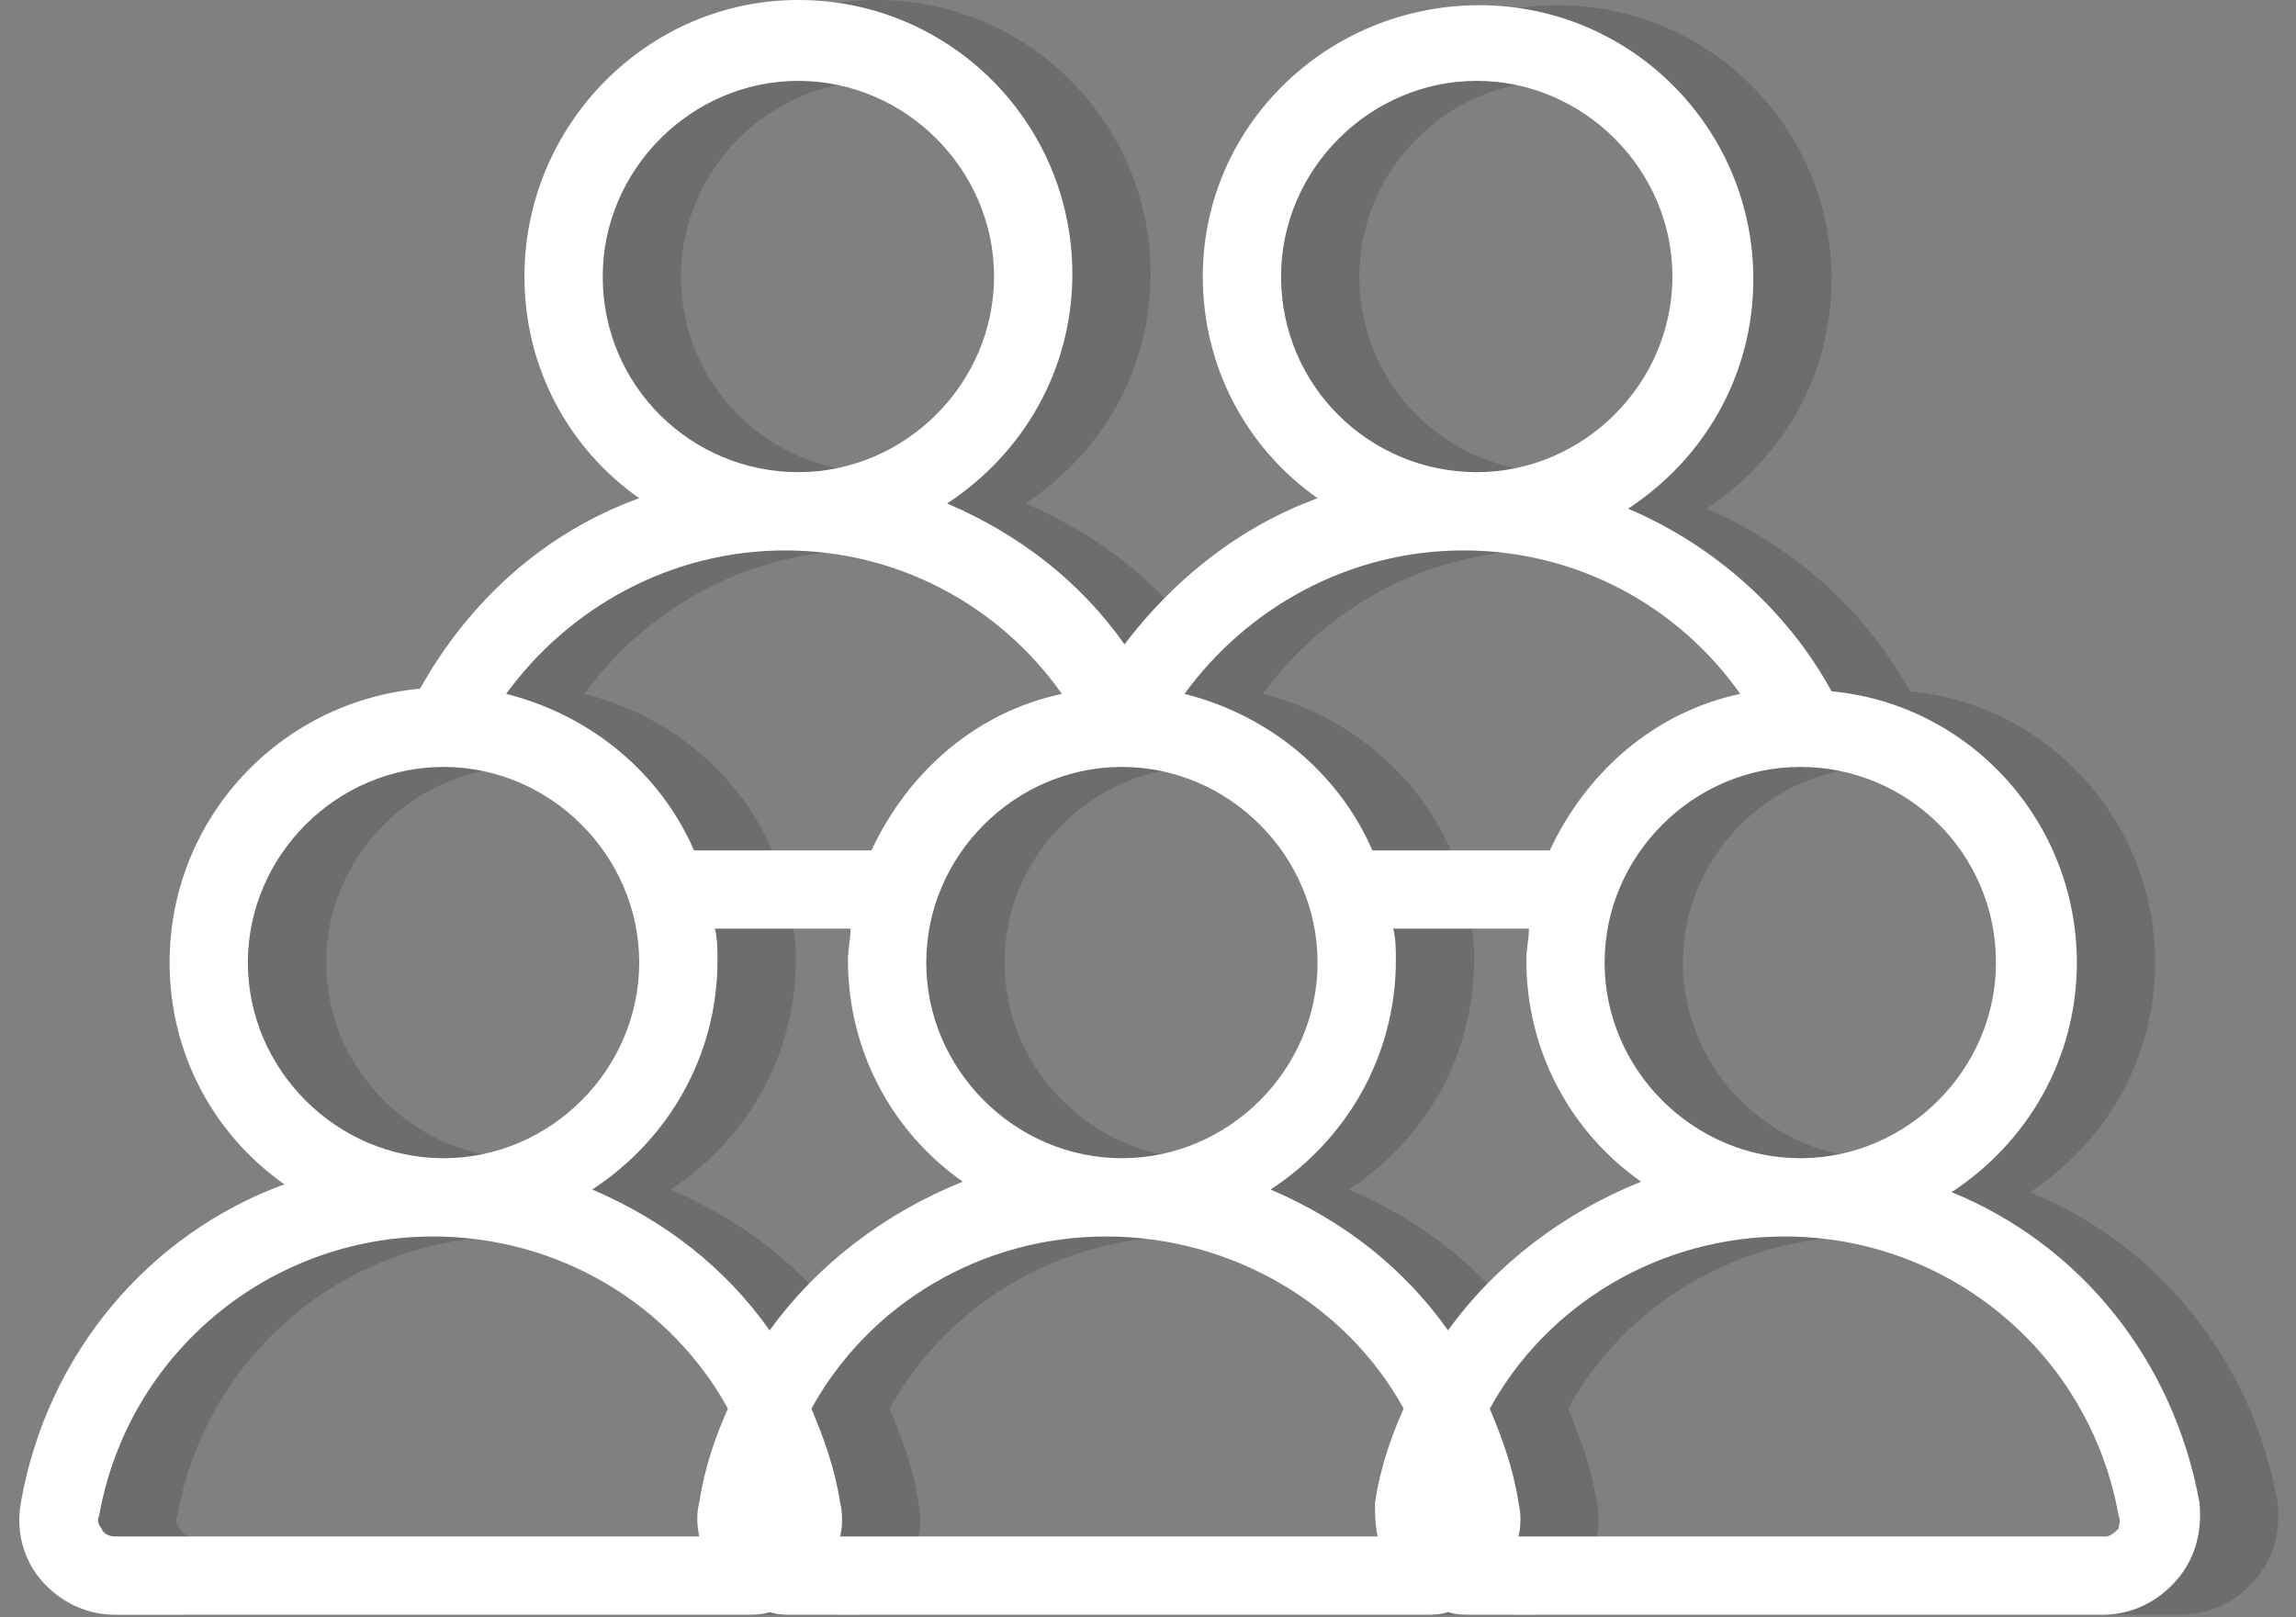 <?xml version="1.0" encoding="UTF-8"?> <!-- Generator: Adobe Illustrator 24.3.0, SVG Export Plug-In . SVG Version: 6.00 Build 0) --> <svg xmlns="http://www.w3.org/2000/svg" xmlns:xlink="http://www.w3.org/1999/xlink" version="1.1" id="Capa_1" x="0px" y="0px" width="88px" height="62px" viewBox="0 0 88 62" xml:space="preserve"><rect x="0" y="0" width="88" height="62" fill="#808080" stroke="none"/> <g> <g opacity="0.15"> <path d="M87.3,57.6c-1-5.5-4.6-9.9-9.5-11.9c2.9-1.9,4.8-5.1,4.8-8.8c0-5.4-4.1-9.9-9.4-10.4c-1.7-3.1-4.5-5.6-7.8-7 c2.9-1.9,4.8-5.1,4.8-8.8c0-5.8-4.7-10.5-10.5-10.5S49.1,4.8,49.1,10.6c0,3.5,1.7,6.6,4.4,8.5c-3,1.1-5.5,3.1-7.4,5.6 c-1.7-2.4-4-4.2-6.8-5.4c2.9-1.9,4.8-5.1,4.8-8.8c0-5.8-4.7-10.5-10.5-10.5S23.1,4.8,23.1,10.6c0,3.5,1.7,6.6,4.4,8.5 c-3.6,1.3-6.5,3.9-8.4,7.3c-5.4,0.5-9.6,5-9.6,10.5c0,3.5,1.7,6.6,4.4,8.5c-5.2,1.9-9.1,6.5-10.1,12.2c-0.2,1.1,0.1,2.2,0.8,3 c0.7,0.8,1.7,1.3,2.8,1.3h24.2c0.3,0,0.6,0,0.9-0.1c0.3,0.1,0.6,0.1,0.9,0.1h24.2c0.3,0,0.6,0,0.9-0.1c0.3,0.1,0.6,0.1,0.9,0.1 h24.2c1.1,0,2.1-0.5,2.8-1.3C87.2,59.7,87.4,58.6,87.3,57.6z M79.5,36.9c0,4.1-3.4,7.5-7.5,7.5s-7.5-3.4-7.5-7.5s3.4-7.5,7.5-7.5 S79.5,32.7,79.5,36.9z M52.1,10.6c0-4.1,3.4-7.5,7.5-7.5s7.5,3.4,7.5,7.5s-3.4,7.5-7.5,7.5S52.1,14.8,52.1,10.6z M59.1,21.1 c4.3,0,8.2,2.1,10.6,5.5c-3.3,0.7-5.9,3-7.3,6h-6.8c-1.3-3-4-5.2-7.2-6C50.8,23.3,54.7,21.1,59.1,21.1z M46,29.4 c4.1,0,7.5,3.4,7.5,7.5s-3.4,7.5-7.5,7.5s-7.5-3.4-7.5-7.5S41.9,29.4,46,29.4z M26.1,10.6c0-4.1,3.4-7.5,7.5-7.5s7.5,3.4,7.5,7.5 s-3.4,7.5-7.5,7.5S26.1,14.8,26.1,10.6z M33.1,21.1c4.3,0,8.2,2.1,10.6,5.5c-3.3,0.7-5.9,3-7.3,6h-6.8c-1.3-3-4-5.2-7.2-6 C24.8,23.3,28.7,21.1,33.1,21.1z M12.5,36.9c0-4.1,3.4-7.5,7.5-7.5s7.5,3.4,7.5,7.5s-3.4,7.5-7.5,7.5S12.5,41,12.5,36.9z M29.8,58.9H7.4c-0.3,0-0.5-0.2-0.5-0.3c-0.1-0.1-0.2-0.3-0.1-0.5c1.1-6.2,6.5-10.7,12.8-10.7c4.8,0,9.1,2.6,11.3,6.6 c-0.5,1.1-0.9,2.3-1.1,3.6C29.7,58,29.7,58.4,29.8,58.9z M32.5,51c-1.7-2.4-4-4.2-6.8-5.4c2.9-1.9,4.8-5.1,4.8-8.8 c0-0.4,0-0.8-0.1-1.2h5.2c0,0.4-0.1,0.8-0.1,1.2c0,3.5,1.7,6.6,4.4,8.5C36.9,46.5,34.3,48.5,32.5,51z M55.8,58.9H35.2 c0.1-0.4,0.1-0.9,0-1.3c-0.2-1.3-0.6-2.4-1.1-3.6c2.2-4,6.5-6.6,11.3-6.6S54.6,50,56.8,54c-0.5,1.1-0.9,2.3-1.1,3.6 C55.7,58,55.7,58.4,55.8,58.9z M58.5,51c-1.7-2.4-4-4.2-6.8-5.4c2.9-1.9,4.8-5.1,4.8-8.8c0-0.4,0-0.8-0.1-1.2h5.2 c0,0.4-0.1,0.8-0.1,1.2c0,3.5,1.7,6.6,4.4,8.5C62.9,46.5,60.3,48.5,58.5,51z M84.2,58.6c-0.1,0.1-0.3,0.3-0.5,0.3H61.2 c0.1-0.4,0.1-0.9,0-1.3c-0.2-1.3-0.6-2.4-1.1-3.6c2.2-4,6.5-6.6,11.3-6.6c6.3,0,11.7,4.5,12.8,10.7C84.3,58.3,84.2,58.5,84.2,58.6 z"></path> </g> <g> <path fill="#FFFFFF" d="M84.3,57.6c-1-5.5-4.6-9.9-9.5-11.9c2.9-1.9,4.8-5.1,4.8-8.8c0-5.4-4.1-9.9-9.4-10.4 c-1.7-3.1-4.5-5.6-7.8-7c2.9-1.9,4.8-5.1,4.8-8.8c0-5.8-4.7-10.5-10.5-10.5S46.1,4.8,46.1,10.6c0,3.5,1.7,6.6,4.4,8.5 c-3,1.1-5.5,3.1-7.4,5.6c-1.7-2.4-4-4.2-6.8-5.4c2.9-1.9,4.8-5.1,4.8-8.8c0-5.8-4.7-10.5-10.5-10.5S20.1,4.8,20.1,10.6 c0,3.5,1.7,6.6,4.4,8.5c-3.6,1.3-6.5,3.9-8.4,7.3c-5.4,0.5-9.6,5-9.6,10.5c0,3.5,1.7,6.6,4.4,8.5c-5.2,1.9-9.1,6.5-10.1,12.2 c-0.2,1.1,0.1,2.2,0.8,3c0.7,0.8,1.7,1.3,2.8,1.3h24.2c0.3,0,0.6,0,0.9-0.1c0.3,0.1,0.6,0.1,0.9,0.1h24.2c0.3,0,0.6,0,0.9-0.1 c0.3,0.1,0.6,0.1,0.9,0.1h24.2c1.1,0,2.1-0.5,2.8-1.3C84.2,59.7,84.4,58.6,84.3,57.6z M76.5,36.9c0,4.1-3.4,7.5-7.5,7.5 s-7.5-3.4-7.5-7.5s3.4-7.5,7.5-7.5S76.5,32.7,76.5,36.9z M49.1,10.6c0-4.1,3.4-7.5,7.5-7.5s7.5,3.4,7.5,7.5s-3.4,7.5-7.5,7.5 S49.1,14.8,49.1,10.6z M56.1,21.1c4.3,0,8.2,2.1,10.6,5.5c-3.3,0.7-5.9,3-7.3,6h-6.8c-1.3-3-4-5.2-7.2-6 C47.8,23.3,51.7,21.1,56.1,21.1z M43,29.4c4.1,0,7.5,3.4,7.5,7.5s-3.4,7.5-7.5,7.5s-7.5-3.4-7.5-7.5S38.9,29.4,43,29.4z M23.1,10.6c0-4.1,3.4-7.5,7.5-7.5s7.5,3.4,7.5,7.5s-3.4,7.5-7.5,7.5S23.1,14.8,23.1,10.6z M30.1,21.1c4.3,0,8.2,2.1,10.6,5.5 c-3.3,0.7-5.9,3-7.3,6h-6.8c-1.3-3-4-5.2-7.2-6C21.8,23.3,25.7,21.1,30.1,21.1z M9.5,36.9c0-4.1,3.4-7.5,7.5-7.5s7.5,3.4,7.5,7.5 s-3.4,7.5-7.5,7.5S9.5,41,9.5,36.9z M26.8,58.9H4.4c-0.3,0-0.5-0.2-0.5-0.3c-0.1-0.1-0.2-0.3-0.1-0.5c1.1-6.2,6.5-10.7,12.8-10.7 c4.8,0,9.1,2.6,11.3,6.6c-0.5,1.1-0.9,2.3-1.1,3.6C26.7,58,26.7,58.4,26.8,58.9z M29.5,51c-1.7-2.4-4-4.2-6.8-5.4 c2.9-1.9,4.8-5.1,4.8-8.8c0-0.4,0-0.8-0.1-1.2h5.2c0,0.4-0.1,0.8-0.1,1.2c0,3.5,1.7,6.6,4.4,8.5C33.9,46.5,31.3,48.5,29.5,51z M52.8,58.9H32.2c0.1-0.4,0.1-0.9,0-1.3c-0.2-1.3-0.6-2.4-1.1-3.6c2.2-4,6.5-6.6,11.3-6.6S51.6,50,53.8,54 c-0.5,1.1-0.9,2.3-1.1,3.6C52.7,58,52.7,58.4,52.8,58.9z M55.5,51c-1.7-2.4-4-4.2-6.8-5.4c2.9-1.9,4.8-5.1,4.8-8.8 c0-0.4,0-0.8-0.1-1.2h5.2c0,0.4-0.1,0.8-0.1,1.2c0,3.5,1.7,6.6,4.4,8.5C59.9,46.5,57.3,48.5,55.5,51z M81.2,58.6 c-0.1,0.1-0.3,0.3-0.5,0.3H58.2c0.1-0.4,0.1-0.9,0-1.3c-0.2-1.3-0.6-2.4-1.1-3.6c2.2-4,6.5-6.6,11.3-6.6c6.3,0,11.7,4.5,12.8,10.7 C81.3,58.3,81.2,58.5,81.2,58.6z"></path> </g> </g> </svg> 